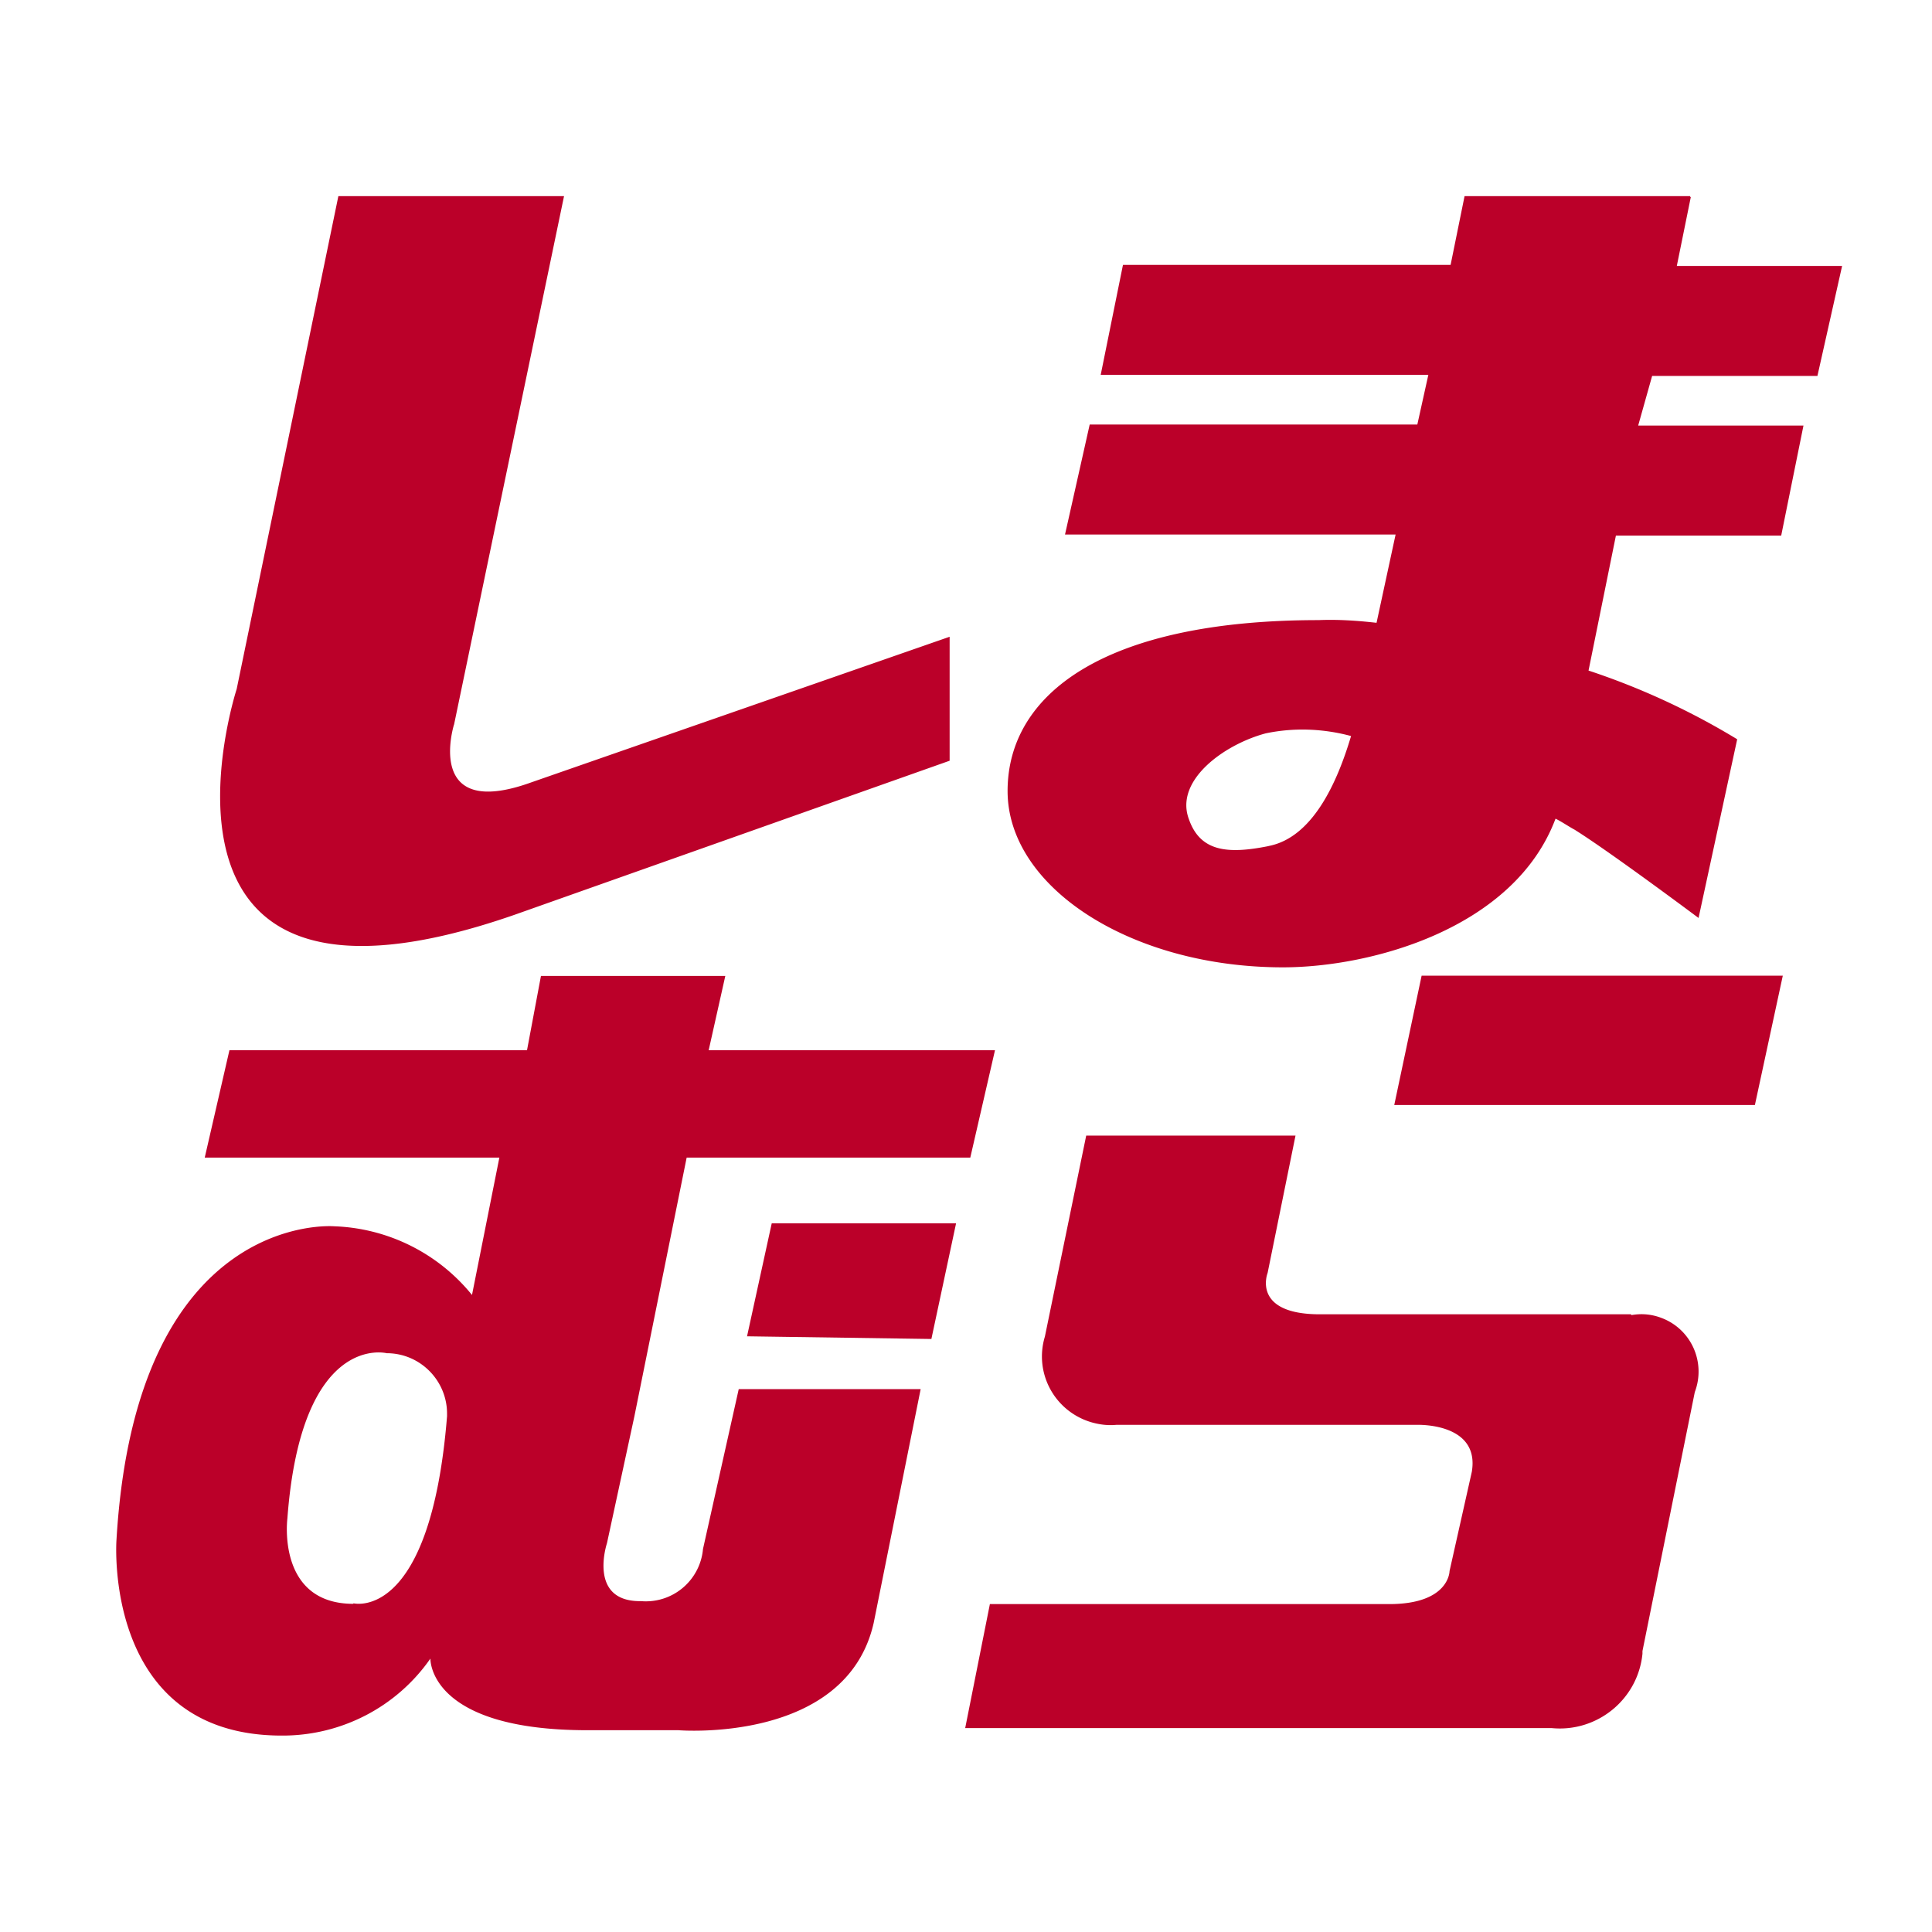 <svg xmlns="http://www.w3.org/2000/svg" viewBox="0 0 72 72"><g fill="#bb0029"><path d="m52.98 36.36-1.02 4.82H65.4l1.04-4.82H52.99Zm-36.06-9.35 4.1-19.7h-8.41L8.82 25.68s-4.41 13.55 10.36 8.41l16.21-5.74v-4.62l-15.6 5.43c-4 1.44-2.87-2.16-2.87-2.16M62.99 7.31h-8.41l-.52 2.56H41.85l-.83 4.1h12.21l-.41 1.85H40.61l-.92 4.1h12.32l-.71 3.29c-.71-.08-1.43-.13-2.16-.1-8.01 0-11.59 2.77-11.59 6.37s4.62 6.57 10.26 6.57c3.29 0 8.62-1.44 10.16-5.54.21.1.52.31.71.41 1.33.83 4.62 3.29 4.62 3.29l1.44-6.66a27.02 27.02 0 0 0-5.54-2.56l1.02-5.03h6.16l.83-4.1h-6.16l.52-1.85h6.16l.92-4.1h-6.16l.52-2.56-.03-.03ZM47.28 31.53c-1.54.31-2.56.21-2.98-1.02-.52-1.44 1.33-2.77 2.87-3.18 1.05-.22 2.14-.18 3.18.1-.52 1.75-1.44 3.79-3.08 4.1M27.84 49.8l6.87.1.92-4.31h-6.87l-.92 4.21Z"/><path d="M26.2 57.71a2.14 2.14 0 0 1-2.31 1.96h-.04c-1.95 0-1.23-2.16-1.23-2.16l1.02-4.72 1.95-9.65h10.57l.92-4H26.41l.62-2.77h-6.87l-.52 2.77H8.55l-.92 4h10.98l-1.02 5.12a6.919 6.919 0 0 0-5.14-2.56s-7.39-.62-8.11 11.7c0 0-.52 7.28 6.16 7.28 2.21.01 4.28-1.06 5.54-2.87 0 0-.1 2.67 5.85 2.67h3.39s6.26.52 7.28-4l1.75-8.71h-6.78l-1.33 5.95v-.03Zm-13.03 2.06c-2.87 0-2.46-3.18-2.46-3.18.52-6.97 3.7-6.16 3.7-6.16 1.25 0 2.25 1.02 2.25 2.25v.1c-.62 7.7-3.49 6.97-3.49 6.97m47.61-10.77H49.19c-2.56 0-1.95-1.54-1.95-1.54l1.04-5.12h-7.8l-1.54 7.49c-.41 1.36.36 2.78 1.72 3.19.31.09.62.13.94.1h11.19s2.37-.1 2.06 1.75l-.83 3.7s0 1.23-2.25 1.23H36.89l-.92 4.62h21.85c1.69.17 3.22-1.06 3.39-2.77v-.1l1.95-9.65c.42-1.11-.13-2.34-1.23-2.76-.36-.14-.74-.18-1.13-.11"/></g></svg>
